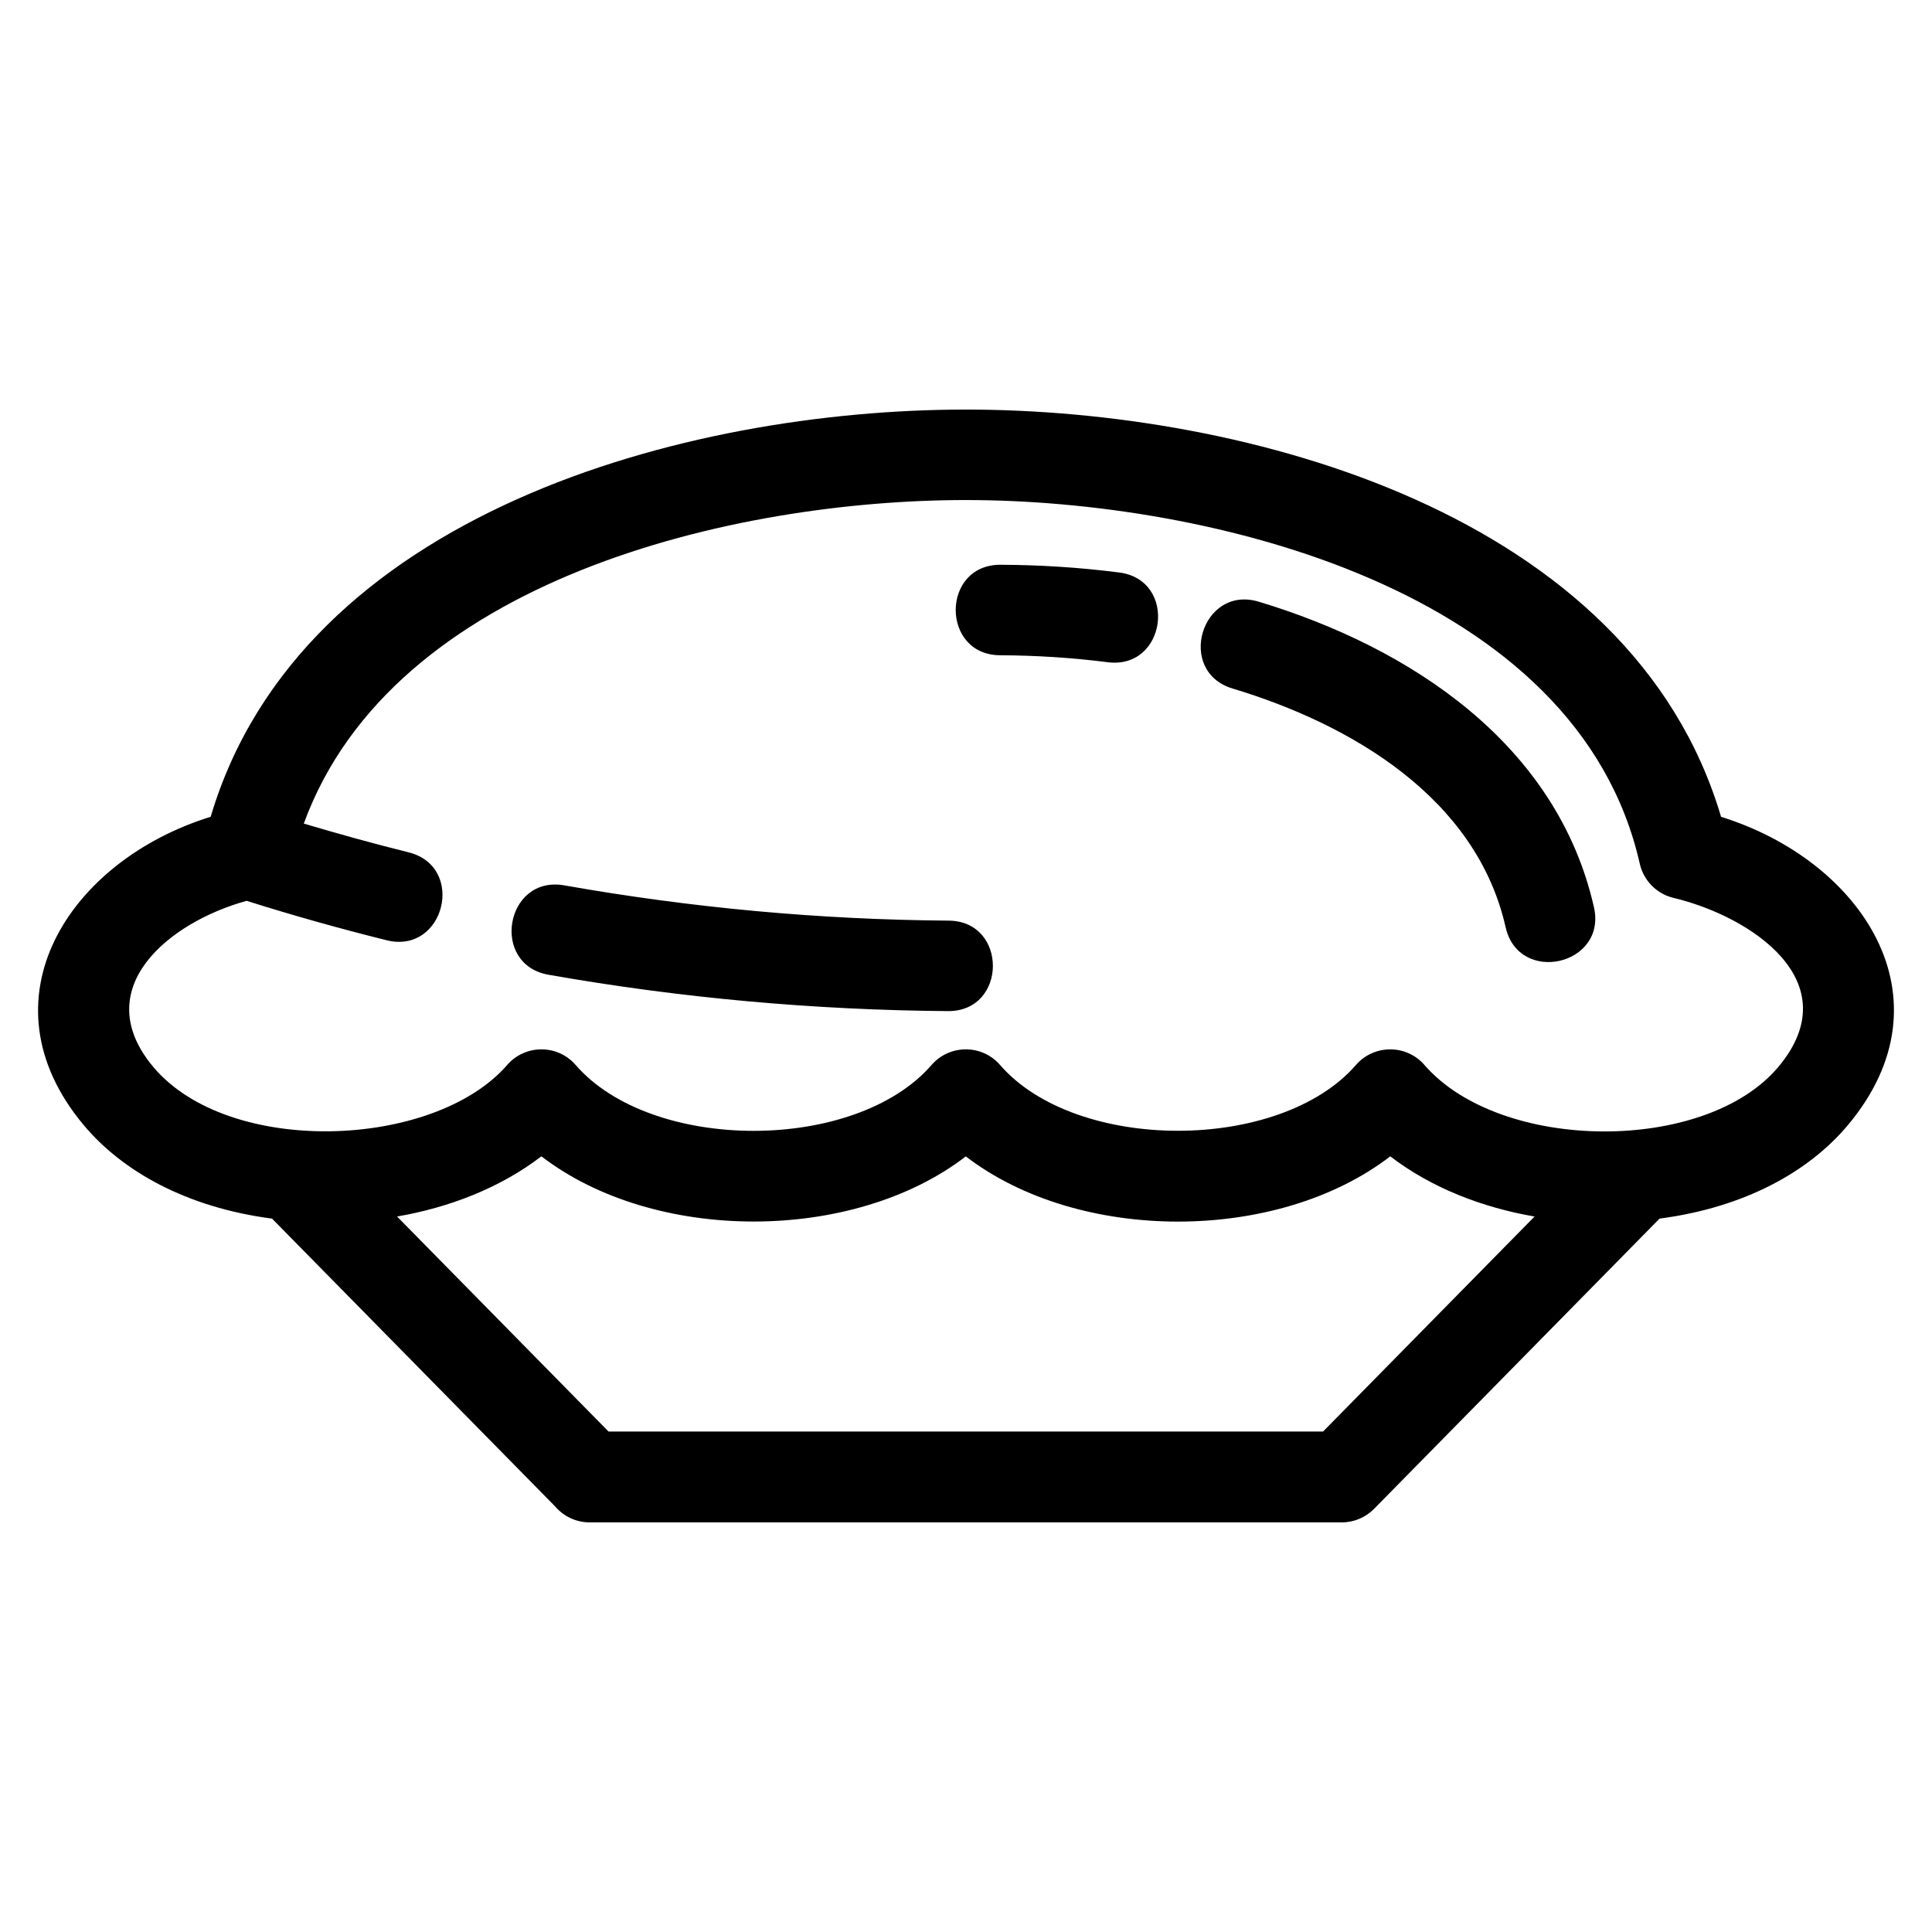 <?xml version="1.0" encoding="UTF-8"?>
<!-- Uploaded to: ICON Repo, www.svgrepo.com, Generator: ICON Repo Mixer Tools -->
<svg fill="#000000" width="800px" height="800px" version="1.1" viewBox="144 144 512 512" xmlns="http://www.w3.org/2000/svg">
 <path d="m199.83 360.46c23.824-80.441 125.72-107.92 200.16-107.92 74.434 0.008 176.31 27.492 200.11 107.93 36.988 11.484 61.863 47.902 33.648 81.652-10.258 12.27-27.254 21.852-49.953 24.824l-75.621 76.883c-2.262 2.297-5.324 3.617-8.559 3.617h-199.34c-3.676 0-6.973-1.648-9.184-4.25l-74.996-76.25c-22.703-2.969-39.703-12.562-49.953-24.832-27.723-33.176-3.922-69.996 33.68-81.66zm209.27-42.812c-15.77 0-15.77-23.98 0-23.98 10.598 0.043 20.957 0.703 31.465 2.043 15.645 1.977 12.641 25.766-3.012 23.785-9.355-1.191-19.023-1.809-28.457-1.844zm61.59 8.836c-15.145-4.516-8.289-27.551 6.867-23.035 40.168 12.109 79.055 37.68 88.859 80.992 3.465 15.406-19.953 20.668-23.414 5.266-7.766-34.301-40.922-53.762-72.312-63.227zm-246.19 35.773c9.188 2.731 18.434 5.297 27.734 7.609 15.336 3.773 9.605 27.094-5.738 23.32-12.516-3.113-24.844-6.574-37.137-10.457-20.66 5.684-42.094 23.25-24.789 43.961 19.957 23.887 74.316 21.855 93.75-0.363 4.738-5.582 13.406-5.672 18.234-0.094 20.18 23.25 73.961 23.266 94.223 0.105 4.742-5.594 13.414-5.695 18.246-0.105 20.16 23.227 73.961 23.238 94.223 0.102 4.738-5.586 13.414-5.684 18.246-0.102 20.137 23.203 74.477 23.605 93.824 0.465 18.844-22.547-7.359-39.879-27.832-44.75-4.469-1.066-7.926-4.602-8.934-9.074-16.512-72.914-114.3-96.355-178.56-96.355-61.309-0.008-151.84 20.867-175.48 85.734zm64.887 40.066c-15.578-2.719-11.449-26.422 4.137-23.695 33.68 5.949 67.621 9.094 101.82 9.348 15.77 0.059 15.68 24.039-0.094 23.98-35.406-0.27-70.988-3.477-105.86-9.633zm261.29 64.07c-13.625-2.34-27.223-7.496-38.246-15.949-29.957 23.051-82.523 23.059-112.48 0.012-29.941 23.023-82.547 23.016-112.48-0.02-11.02 8.457-24.625 13.613-38.246 15.953l56.047 56.988h189.35l56.055-56.988z"/>
</svg>